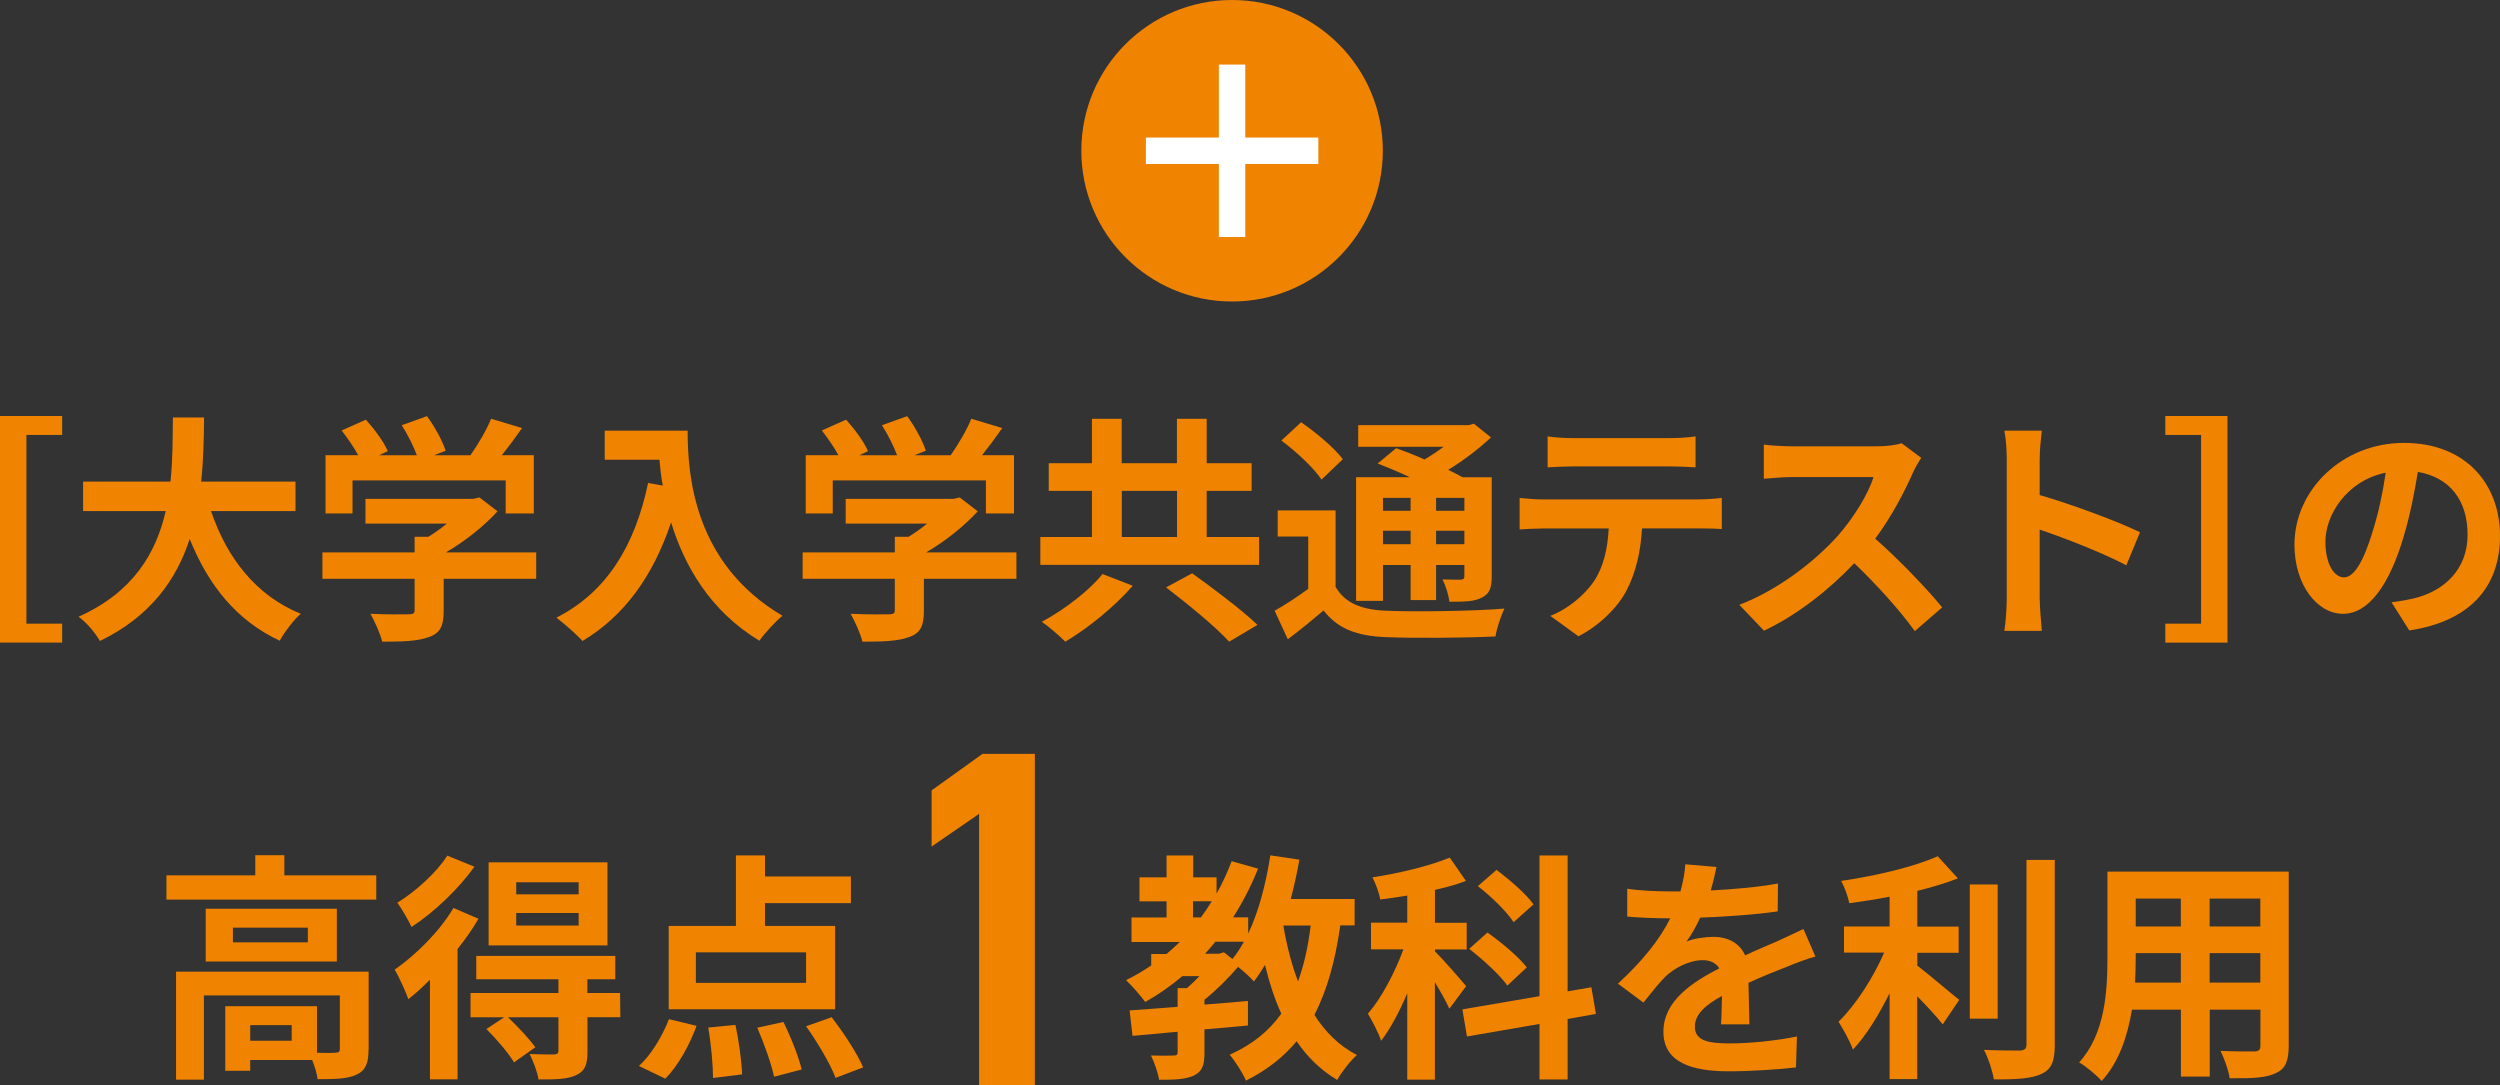 <?xml version="1.0" encoding="UTF-8"?>
<svg id="_レイヤー_2" data-name="レイヤー 2" xmlns="http://www.w3.org/2000/svg" viewBox="0 0 291.54 126.55">
  <rect x="0" y="0" width="291.54" height="126.55" fill="#333333" stroke="none"/>
  <defs>
    <style>
      .cls-1 {
        fill: #fff;
      }

      .cls-2 {
        fill: #f08300;
      }
    </style>
  </defs>
  <g id="_文字" data-name="文字">
    <g>
      <circle class="cls-2" cx="143.68" cy="17.58" r="17.58"/>
      <g>
        <rect class="cls-1" x="133.63" y="16.04" width="20.11" height="3.08"/>
        <rect class="cls-1" x="133.63" y="16.04" width="20.11" height="3.08" transform="translate(161.26 -126.1) rotate(90)"/>
      </g>
    </g>
    <g>
      <path class="cls-2" d="M0,48.51h7.25v2.21H3.08v22.01h4.17v2.21H0v-26.43Z"/>
      <path class="cls-2" d="M24.61,59.6c1.85,5.46,5.24,9.86,10.47,11.98-.84.7-1.93,2.18-2.46,3.14-5.07-2.38-8.32-6.47-10.5-11.87-1.51,4.68-4.54,9.04-10.47,11.9-.53-.92-1.51-2.13-2.49-2.83,6.41-2.86,9.07-7.5,10.16-12.32h-9.63v-3.44h10.19c.28-2.63.25-5.18.28-7.48h3.64c-.03,2.3-.06,4.87-.34,7.48h11v3.44h-9.86Z"/>
      <path class="cls-2" d="M62.52,67.5h-10.78v3.72c0,1.74-.36,2.6-1.74,3.08-1.32.48-3.05.53-5.43.53-.22-.95-.87-2.35-1.37-3.25,1.79.08,3.86.08,4.42.06.59,0,.73-.11.73-.5v-3.64h-10.75v-3.08h10.75v-1.82h1.6c.73-.45,1.48-.98,2.16-1.54h-9.49v-2.88h12.57l.73-.17,2.1,1.62c-1.57,1.71-3.75,3.47-6.02,4.79h10.53v3.08ZM41.1,59.88h-3.14v-6.8h3.81c-.5-.92-1.26-2.02-1.93-2.88l2.83-1.26c.98,1.09,2.1,2.58,2.55,3.67l-1.01.48h4.4c-.39-1.09-1.09-2.44-1.76-3.5l2.94-1.06c.9,1.2,1.82,2.91,2.18,4.03l-1.34.53h4.23c.92-1.32,1.88-2.94,2.41-4.26l3.61,1.09c-.76,1.09-1.57,2.18-2.35,3.16h3.72v6.8h-3.28v-3.86h-17.86v3.86Z"/>
      <path class="cls-2" d="M80.19,50.22c0,5.29.76,15.51,11.06,21.59-.73.59-2.1,2.04-2.69,2.91-5.8-3.5-8.76-8.79-10.3-13.8-2.1,6.27-5.46,10.92-10.33,13.83-.62-.7-2.18-2.07-3.05-2.72,5.82-2.94,9.16-8.34,10.7-15.71l1.71.31c-.2-1.06-.31-2.07-.39-3.02h-6.38v-3.39h9.69Z"/>
      <path class="cls-2" d="M118.52,67.5h-10.78v3.72c0,1.74-.36,2.6-1.74,3.08-1.32.48-3.05.53-5.43.53-.22-.95-.87-2.35-1.37-3.25,1.79.08,3.86.08,4.42.06.59,0,.73-.11.73-.5v-3.64h-10.75v-3.08h10.75v-1.82h1.6c.73-.45,1.48-.98,2.16-1.54h-9.49v-2.88h12.57l.73-.17,2.1,1.62c-1.57,1.71-3.75,3.47-6.02,4.79h10.53v3.08ZM97.1,59.88h-3.14v-6.8h3.81c-.5-.92-1.26-2.02-1.93-2.88l2.83-1.26c.98,1.09,2.1,2.58,2.55,3.67l-1.01.48h4.4c-.39-1.09-1.09-2.44-1.76-3.5l2.94-1.06c.9,1.2,1.82,2.91,2.18,4.03l-1.34.53h4.23c.92-1.32,1.88-2.94,2.41-4.26l3.61,1.09c-.76,1.09-1.57,2.18-2.35,3.16h3.72v6.8h-3.28v-3.86h-17.86v3.86Z"/>
      <path class="cls-2" d="M146.83,62.62v3.25h-25.51v-3.25h6.02v-5.38h-5.04v-3.22h5.04v-5.18h3.47v5.18h6.44v-5.18h3.47v5.18h5.24v3.22h-5.24v5.38h6.1ZM132.1,68.31c-2.1,2.41-5.18,4.93-7.87,6.52-.73-.73-1.96-1.79-2.74-2.32,2.63-1.4,5.6-3.7,7.08-5.57l3.53,1.37ZM130.82,62.62h6.44v-5.38h-6.44v5.38ZM139.02,66.85c2.38,1.71,5.85,4.31,7.62,6.02l-3.3,1.96c-1.54-1.71-4.87-4.42-7.36-6.33l3.05-1.65Z"/>
      <path class="cls-2" d="M155.76,68.45c1.09,1.88,3.02,2.66,5.88,2.77,3.33.14,9.97.06,13.8-.25-.39.78-.9,2.32-1.04,3.25-3.44.17-9.38.22-12.8.08-3.36-.14-5.57-.95-7.25-3.11-1.29,1.09-2.6,2.18-4.17,3.36l-1.54-3.33c1.2-.67,2.63-1.6,3.92-2.55v-6.1h-3.56v-3.05h6.75v8.93ZM154.11,55.93c-.87-1.34-2.97-3.28-4.68-4.56l2.3-2.13c1.71,1.18,3.86,2.97,4.87,4.31l-2.49,2.38ZM161.28,70.07h-3.14v-14.42h6.27c-1.26-.59-2.6-1.15-3.75-1.6l2.16-1.79c.98.36,2.16.81,3.3,1.32.78-.45,1.54-.98,2.24-1.48h-9.97v-2.52h12.85l.64-.17,1.99,1.6c-1.4,1.32-3.16,2.66-4.98,3.78.62.31,1.2.59,1.68.87h3.39v11.54c0,1.34-.25,2.04-1.15,2.49-.9.48-2.1.48-3.78.48-.11-.81-.45-1.9-.81-2.6.87.03,1.85.03,2.13.03.34-.03.42-.14.42-.42v-1.29h-3.3v4.09h-2.97v-4.09h-3.22v4.2ZM161.28,58.06v1.51h3.22v-1.51h-3.22ZM164.5,63.46v-1.57h-3.22v1.57h3.22ZM170.77,58.06h-3.3v1.51h3.3v-1.51ZM170.77,63.46v-1.57h-3.3v1.57h3.3Z"/>
      <path class="cls-2" d="M198.24,58.23c.59,0,1.79-.06,2.55-.17v3.64c-.7-.06-1.76-.08-2.55-.08h-6.75c-.17,2.88-.78,5.24-1.79,7.2-.98,1.93-3.14,4.12-5.63,5.38l-3.28-2.38c1.99-.76,3.95-2.38,5.07-4,1.15-1.74,1.62-3.84,1.74-6.19h-7.7c-.81,0-1.9.06-2.69.11v-3.67c.84.08,1.82.17,2.69.17h18.34ZM183.48,54.39c-.98,0-2.16.06-3,.11v-3.61c.9.14,2.04.2,2.97.2h11.26c.95,0,2.07-.06,3.02-.2v3.61c-.98-.06-2.04-.11-3.02-.11h-11.23Z"/>
      <path class="cls-2" d="M224.06,53.38c-.22.31-.73,1.18-.98,1.74-.95,2.18-2.52,5.18-4.4,7.7,2.77,2.41,6.16,5.99,7.81,8.01l-3.19,2.77c-1.82-2.52-4.42-5.38-7.06-7.92-2.97,3.14-6.69,6.05-10.53,7.87l-2.88-3.02c4.51-1.71,8.85-5.1,11.48-8.04,1.85-2.1,3.56-4.87,4.17-6.86h-9.49c-1.18,0-2.72.17-3.3.2v-3.98c.76.11,2.46.2,3.3.2h9.86c1.23,0,2.35-.17,2.91-.36l2.3,1.71Z"/>
      <path class="cls-2" d="M247.97,65.93c-2.88-1.51-7.08-3.14-10.11-4.17v7.92c0,.81.14,2.77.25,3.89h-4.37c.17-1.09.28-2.77.28-3.89v-16.07c0-1.01-.08-2.41-.28-3.39h4.37c-.11.98-.25,2.21-.25,3.39v4.12c3.75,1.09,9.13,3.08,11.7,4.34l-1.6,3.86Z"/>
      <path class="cls-2" d="M259.76,74.94h-7.25v-2.21h4.17v-22.01h-4.17v-2.21h7.25v26.43Z"/>
      <path class="cls-2" d="M278.88,70.24c1.06-.14,1.85-.28,2.58-.45,3.56-.84,6.3-3.39,6.3-7.42s-2.07-6.69-5.8-7.34c-.39,2.35-.87,4.93-1.65,7.53-1.65,5.6-4.06,9.02-7.08,9.02s-5.66-3.39-5.66-8.06c0-6.38,5.57-11.87,12.77-11.87s11.2,4.79,11.2,10.84-3.58,9.97-10.58,11.03l-2.07-3.28ZM276.73,61.84c.64-2.04,1.15-4.42,1.48-6.72-4.59.95-7.03,4.98-7.03,8.04,0,2.8,1.12,4.17,2.16,4.17,1.15,0,2.27-1.74,3.39-5.49Z"/>
      <path class="cls-2" d="M43.88,102.08v2.83h-24.47v-2.83h10.36v-2.35h3.39v2.35h10.72ZM42.98,122.38c0,1.54-.31,2.44-1.4,2.94-1.04.5-2.52.53-4.54.53-.08-.64-.34-1.51-.64-2.24h-7.22v1.26h-2.91v-7.53h10.7v5.43c.95.03,1.82.03,2.13,0,.42-.03.53-.11.53-.45v-6.24h-15.85v9.83h-3.25v-12.6h22.46v9.07ZM39.28,105.97v6.16h-15.29v-6.16h15.29ZM35.9,108.18h-8.74v1.71h8.74v-1.71ZM34.02,119.55h-4.84v1.82h4.84v-1.82Z"/>
      <path class="cls-2" d="M55.8,107.14c-.67,1.18-1.51,2.35-2.44,3.53v15.2h-3.22v-11.62c-.84.84-1.68,1.62-2.52,2.27-.25-.73-1.09-2.63-1.6-3.44,2.49-1.74,5.24-4.45,6.86-7.2l2.91,1.26ZM55.33,101.07c-1.85,2.58-4.7,5.32-7.34,7.03-.34-.76-1.15-2.13-1.65-2.83,2.18-1.34,4.65-3.61,5.82-5.49l3.16,1.29ZM72.35,118.62h-3.84v3.98c0,1.54-.28,2.32-1.37,2.8-1.04.48-2.44.48-4.34.48-.14-.9-.62-2.13-1.04-2.97,1.18.06,2.49.06,2.86.06.39-.03.5-.14.5-.45v-3.89h-5.88c1.12,1.06,2.49,2.52,3.19,3.5l-2.49,1.76c-.62-1.06-2.04-2.72-3.22-3.89l2.07-1.37h-3.92v-2.83h10.25v-1.6h-9.58v-2.72h16.21v2.72h-3.25v1.6h3.81l.03,2.83ZM70.84,110.25h-13.86v-9.69h13.86v9.69ZM67.48,102.89h-7.28v1.4h7.28v-1.4ZM67.48,106.47h-7.28v1.46h7.28v-1.46Z"/>
      <path class="cls-2" d="M74.51,124.31c1.37-1.23,2.72-3.44,3.5-5.46l3.22.78c-.81,2.24-2.16,4.68-3.64,6.16l-3.08-1.48ZM97.38,117.7h-19.4v-9.72h7.84v-8.23h3.39v2.46h10.02v3.11h-10.02v2.66h8.18v9.72ZM94,111.06h-12.85v3.56h12.85v-3.56ZM85.76,119.52c.42,1.9.73,4.31.78,5.77l-3.39.42c0-1.46-.22-3.95-.56-5.88l3.16-.31ZM91.36,119.18c.87,1.76,1.79,4.09,2.13,5.54l-3.22.84c-.31-1.46-1.15-3.86-1.96-5.71l3.05-.67ZM96.99,118.62c1.34,1.76,2.97,4.2,3.67,5.85l-3.22,1.23c-.59-1.6-2.1-4.14-3.44-6.02l3-1.06Z"/>
      <path class="cls-2" d="M120.68,126.55h-6.5v-31.64l-5.54,3.81v-6.55l5.94-4.26h6.1v38.64Z"/>
      <path class="cls-2" d="M156.3,107.93c-.59,4.14-1.54,7.56-3.02,10.42,1.26,1.99,2.88,3.61,4.96,4.68-.76.67-1.79,1.99-2.3,2.91-1.93-1.15-3.47-2.66-4.73-4.51-1.54,1.85-3.47,3.36-5.91,4.59-.31-.78-1.29-2.32-1.9-3.02,2.63-1.18,4.56-2.74,6.02-4.79-.78-1.71-1.4-3.61-1.9-5.68-.42.7-.84,1.34-1.29,1.93-.36-.42-1.15-1.15-1.85-1.71-1.12,1.32-2.55,2.74-3.92,3.84v.56c1.68-.11,3.39-.28,5.07-.42v2.86c-1.68.17-3.39.31-5.07.45v2.74c0,1.43-.25,2.18-1.26,2.66-1.01.45-2.3.48-4.03.48-.14-.87-.56-2.04-.95-2.83,1.06.03,2.3.03,2.63,0,.36,0,.48-.08.48-.39v-2.38c-1.93.17-3.72.34-5.26.48l-.34-2.97c1.57-.11,3.5-.25,5.6-.42v-2.18h1.09c.48-.42.98-.9,1.46-1.4h-1.99c-1.37,1.15-2.8,2.16-4.34,3.02-.45-.64-1.57-1.93-2.24-2.55,1.04-.5,2.02-1.09,2.94-1.71v-1.34h1.79c.53-.45,1.04-.92,1.54-1.4h-5.63v-2.86h4.09v-1.88h-3.16v-2.8h3.16v-2.55h3.11v2.55h2.72v1.9c.67-1.18,1.26-2.46,1.76-3.78l3.08.87c-.81,2.04-1.79,3.92-2.91,5.68h1.76v1.9c1.23-2.6,2.07-5.82,2.58-9.13l3.39.5c-.28,1.57-.62,3.11-1.01,4.59h7.45v3.08h-1.65ZM139.13,106.98h.92c.45-.62.87-1.23,1.26-1.88h-2.18v1.88ZM142.74,111.06l.98.78c.48-.59.92-1.26,1.34-2.02h-3.33c-.39.48-.78.95-1.2,1.4h1.62l.59-.17ZM149.66,107.93c.39,2.32.95,4.51,1.71,6.52.7-1.9,1.18-4.09,1.48-6.52h-3.19Z"/>
      <path class="cls-2" d="M169.01,117.62c-.34-.78-1.01-1.96-1.68-3.08v11.37h-3.22v-10.08c-.92,2.16-1.96,4.14-3.05,5.54-.31-.95-1.04-2.32-1.54-3.16,1.57-1.79,3.14-4.79,4.14-7.5h-3.78v-3.11h4.23v-3.16c-1.09.17-2.13.34-3.16.45-.11-.76-.53-1.85-.9-2.58,3.19-.48,6.69-1.34,9.02-2.3l1.88,2.72c-1.09.42-2.32.76-3.61,1.04v3.84h3.7v3.11h-3.7v.22c.81.78,3.11,3.42,3.64,4.06l-1.96,2.63ZM182.81,118.82v7.06h-3.28v-6.47l-8.46,1.46-.53-3.16,8.99-1.54v-16.41h3.28v15.85l2.77-.48.53,3.11-3.3.59ZM175.78,114.93c-.87-1.23-2.83-3.02-4.45-4.28l2.13-1.9c1.6,1.12,3.67,2.86,4.59,4.06l-2.27,2.13ZM176.51,107.54c-.78-1.2-2.6-3-4.17-4.2l2.18-1.9c1.51,1.15,3.47,2.8,4.31,4.03l-2.32,2.07Z"/>
      <path class="cls-2" d="M200.7,119.44c.06-.81.08-2.1.11-3.3-2.04,1.12-3.16,2.21-3.16,3.58,0,1.54,1.32,1.96,4.03,1.96,2.35,0,5.43-.31,7.87-.81l-.11,3.61c-1.85.22-5.24.45-7.84.45-4.34,0-7.62-1.04-7.62-4.62s3.36-5.77,6.52-7.39c-.45-.7-1.18-.95-1.93-.95-1.57,0-3.28.9-4.34,1.9-.84.84-1.62,1.85-2.58,3.05l-2.97-2.21c2.91-2.69,4.87-5.15,6.1-7.62h-.34c-1.12,0-3.16-.06-4.68-.2v-3.25c1.4.22,3.47.31,4.87.31h1.34c.34-1.26.53-2.38.56-3.16l3.64.31c-.14.67-.34,1.62-.67,2.74,2.6-.14,5.4-.36,7.84-.81l-.03,3.25c-2.66.39-6.08.62-9.04.73-.45.98-1.01,1.99-1.6,2.8.73-.36,2.21-.56,3.14-.56,1.68,0,3.08.73,3.7,2.16,1.43-.67,2.6-1.15,3.75-1.65,1.06-.48,2.04-.95,3.05-1.43l1.4,3.22c-.9.22-2.35.78-3.3,1.18-1.23.48-2.8,1.09-4.51,1.88.03,1.54.08,3.58.11,4.84h-3.33Z"/>
      <path class="cls-2" d="M223.58,112.6c1.37,1.04,4.14,3.42,4.9,4l-1.93,2.86c-.67-.87-1.85-2.13-2.97-3.28v9.66h-3.22v-10.02c-1.26,2.55-2.74,4.96-4.28,6.58-.34-.98-1.15-2.41-1.68-3.25,2.02-1.96,4.06-5.15,5.32-8.06h-4.68v-3.05h5.32v-3.47c-1.6.31-3.19.56-4.7.76-.14-.73-.56-1.9-.95-2.6,4.03-.59,8.54-1.65,11.26-2.88l2.35,2.58c-1.4.56-3.02,1.04-4.73,1.46v4.17h4.82v3.05h-4.82v1.51ZM232.96,118.79h-3.25v-15.65h3.25v15.65ZM239.62,100.28v21.56c0,1.93-.39,2.86-1.54,3.39-1.15.56-3.02.67-5.57.64-.14-.95-.64-2.49-1.15-3.44,1.82.08,3.61.08,4.2.08.53-.03.76-.2.76-.7v-21.53h3.3Z"/>
      <path class="cls-2" d="M266.9,121.96c0,1.79-.39,2.69-1.51,3.19-1.15.56-2.86.62-5.38.59-.11-.9-.64-2.32-1.06-3.19,1.57.08,3.42.06,3.92.06.53,0,.73-.17.73-.67v-4.2h-5.91v7.81h-3.36v-7.81h-5.71c-.5,3.05-1.51,6.13-3.53,8.32-.53-.62-1.88-1.76-2.63-2.16,3.05-3.36,3.3-8.34,3.3-12.26v-10h21.14v20.33ZM254.32,114.59v-3.44h-5.26v.5c0,.9-.03,1.9-.08,2.94h5.35ZM249.06,104.79v3.25h5.26v-3.25h-5.26ZM263.59,104.79h-5.91v3.25h5.91v-3.25ZM263.59,114.59v-3.44h-5.91v3.44h5.91Z"/>
    </g>
  </g>
</svg>